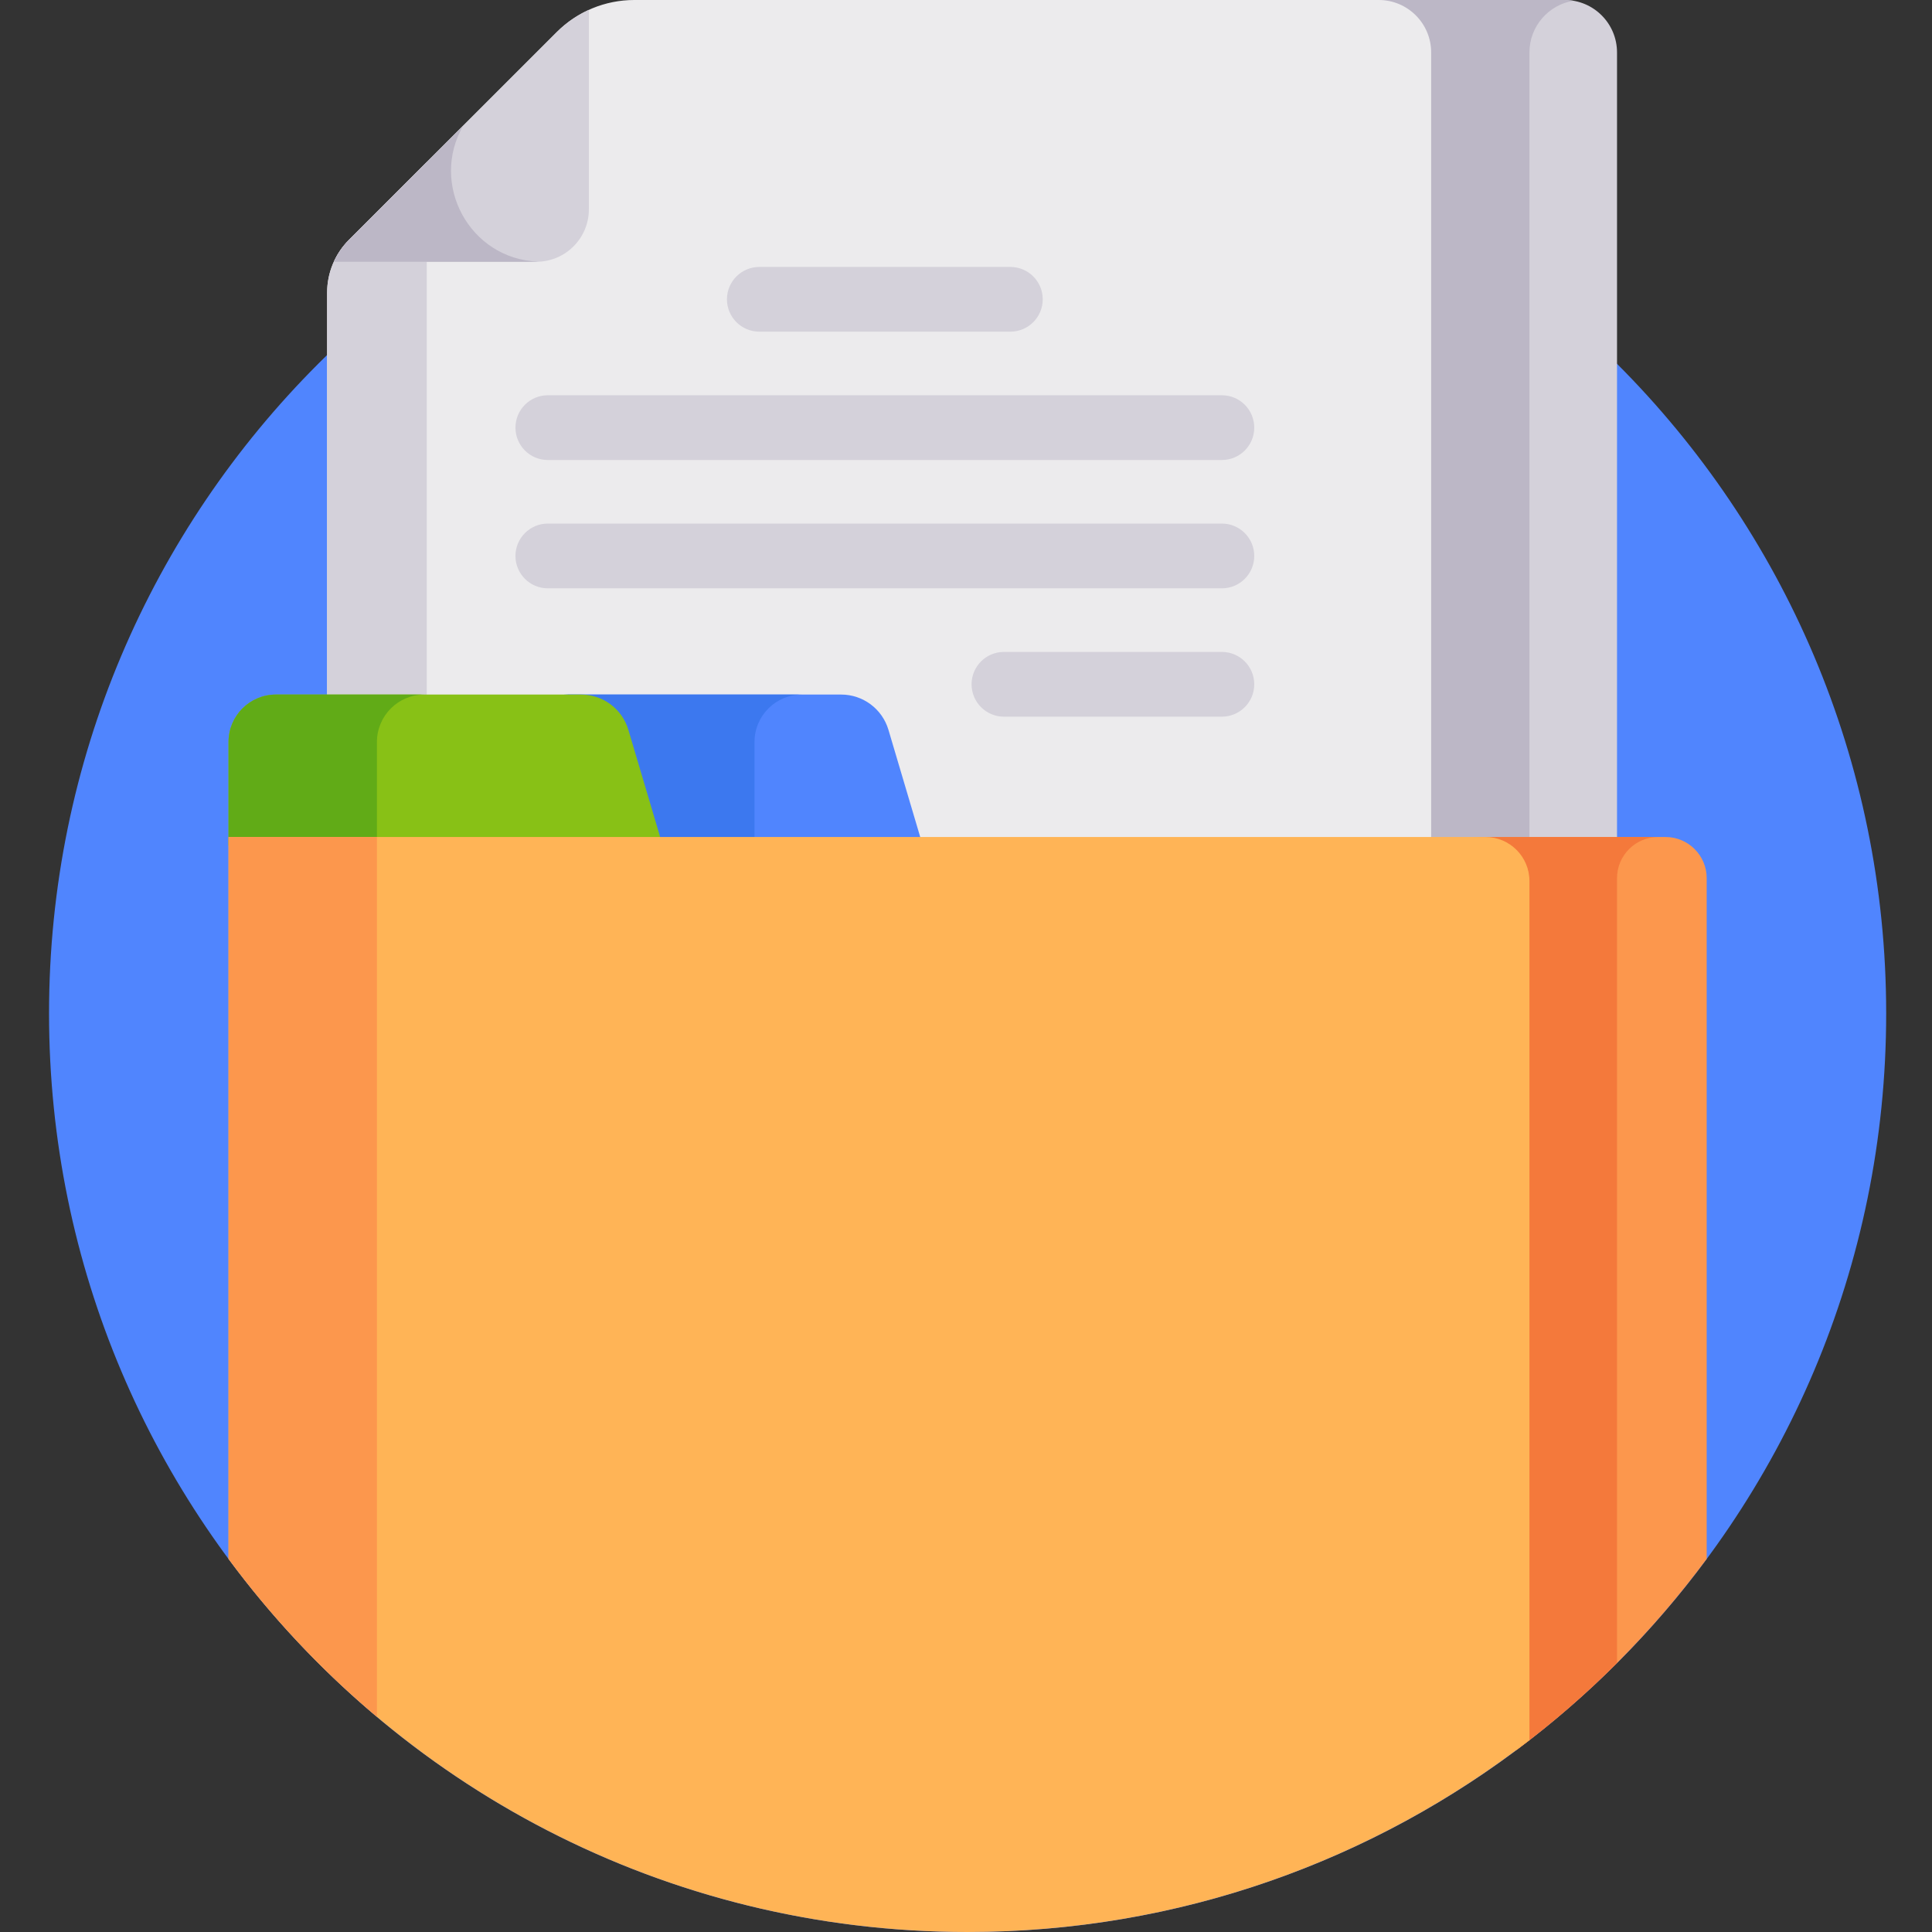 <svg width="60" height="60" viewBox="0 0 60 60" fill="none" xmlns="http://www.w3.org/2000/svg">
<rect x="0" y="0" width="60" height="60" fill="#333333" stroke="none"/>
<g clip-path="url(#clip0_9_1922)">
<path d="M58.577 31.473C58.577 47.228 45.805 60 30.05 60C14.295 60 1.523 47.228 1.523 31.473C1.523 15.719 14.295 2.947 30.05 2.947C45.805 2.947 58.577 15.719 58.577 31.473Z" fill="#5085FE"/>
<path d="M48.589 0H42.416C43.315 0 44.044 0.729 44.044 1.629V27.884H50.218V1.629C50.218 0.729 49.489 0 48.589 0Z" fill="#D4D1DA"/>
<path d="M48.858 0.024C48.77 0.009 48.681 0 48.589 0H42.416C43.315 0 44.044 0.729 44.044 1.629V27.884H47.498V1.629C47.498 0.821 48.087 0.152 48.858 0.024Z" fill="#BCB7C6"/>
<path d="M42.817 0H19.696C18.794 0 17.929 0.358 17.292 0.996L10.837 7.451C10.403 7.885 10.159 8.474 10.159 9.087V27.884H44.446V1.629C44.446 0.729 43.717 0 42.817 0Z" fill="#ECEBED"/>
<path d="M10.836 7.451C10.403 7.885 10.159 8.474 10.159 9.087V27.884H13.253V5.034L10.836 7.451Z" fill="#D4D1DA"/>
<path d="M37.946 18.271H17.013C16.458 18.271 16.008 17.821 16.008 17.266C16.008 16.711 16.458 16.26 17.013 16.26H37.946C38.502 16.26 38.952 16.711 38.952 17.266C38.952 17.821 38.502 18.271 37.946 18.271Z" fill="#D4D1DA"/>
<path d="M37.946 14.286H17.013C16.458 14.286 16.008 13.836 16.008 13.281C16.008 12.725 16.458 12.275 17.013 12.275H37.946C38.502 12.275 38.952 12.725 38.952 13.281C38.952 13.836 38.502 14.286 37.946 14.286Z" fill="#D4D1DA"/>
<path d="M37.946 22.257H31.179C30.623 22.257 30.173 21.806 30.173 21.251C30.173 20.696 30.623 20.246 31.179 20.246H37.946C38.502 20.246 38.952 20.696 38.952 21.251C38.952 21.806 38.502 22.257 37.946 22.257Z" fill="#D4D1DA"/>
<path d="M31.377 10.3H23.582C23.027 10.3 22.576 9.851 22.576 9.295C22.576 8.74 23.027 8.29 23.582 8.29H31.377C31.933 8.29 32.383 8.74 32.383 9.295C32.383 9.851 31.933 10.3 31.377 10.3Z" fill="#D4D1DA"/>
<path d="M16.659 8.129C17.558 8.129 18.288 7.4 18.288 6.5V0.306C17.921 0.473 17.582 0.705 17.292 0.996L10.837 7.451C10.639 7.649 10.483 7.879 10.369 8.129H16.659Z" fill="#D4D1DA"/>
<path d="M18.979 22.667L20.045 26.262H28.658L27.592 22.667C27.399 22.016 26.801 21.57 26.122 21.57H17.509C18.188 21.57 18.786 22.016 18.979 22.667Z" fill="#5085FE"/>
<path d="M24.906 21.57H17.509C18.188 21.57 18.786 22.016 18.979 22.667L20.045 26.262H23.432V23.044C23.432 22.23 24.091 21.57 24.906 21.57Z" fill="#3C78EF"/>
<path d="M14.388 3.9L10.836 7.451C10.639 7.649 10.483 7.879 10.369 8.129H16.659C16.677 8.129 16.695 8.127 16.713 8.126C14.572 8.045 13.335 5.706 14.388 3.9Z" fill="#BCB7C6"/>
<path d="M18.045 21.57H8.571C7.757 21.57 7.097 22.23 7.097 23.044V26.262H20.581L19.515 22.667C19.322 22.016 18.724 21.57 18.045 21.57Z" fill="#88C116"/>
<path d="M13.18 21.57H8.571C7.757 21.57 7.097 22.23 7.097 23.044V26.262H11.706V23.044C11.706 22.23 12.366 21.57 13.18 21.57Z" fill="#61AB17"/>
<path d="M53.003 48.413V27.273C53.003 26.567 52.43 25.994 51.724 25.994H45.73C46.479 25.994 47.096 26.6 47.096 27.36V54.349C49.344 52.671 51.335 50.669 53.003 48.413Z" fill="#FC974D"/>
<path d="M50.218 51.646V27.273C50.218 26.567 50.791 25.994 51.497 25.994H45.73C46.479 25.994 47.096 26.6 47.096 27.36V54.349C48.202 53.524 49.244 52.62 50.218 51.646Z" fill="#F4793B"/>
<path d="M47.498 27.36C47.498 26.606 46.886 25.994 46.132 25.994H7.097V48.413C12.293 55.442 20.639 60 30.05 60C36.623 60 42.675 57.776 47.498 54.041V27.36Z" fill="#FFB456"/>
<path d="M11.706 25.994H7.097V48.413C8.436 50.224 9.984 51.871 11.706 53.318V25.994Z" fill="#FC974D"/>
</g>
<defs>
<clipPath id="clip0_9_1922">
<rect width="60" height="60" fill="white"/>
</clipPath>
</defs>
</svg>
